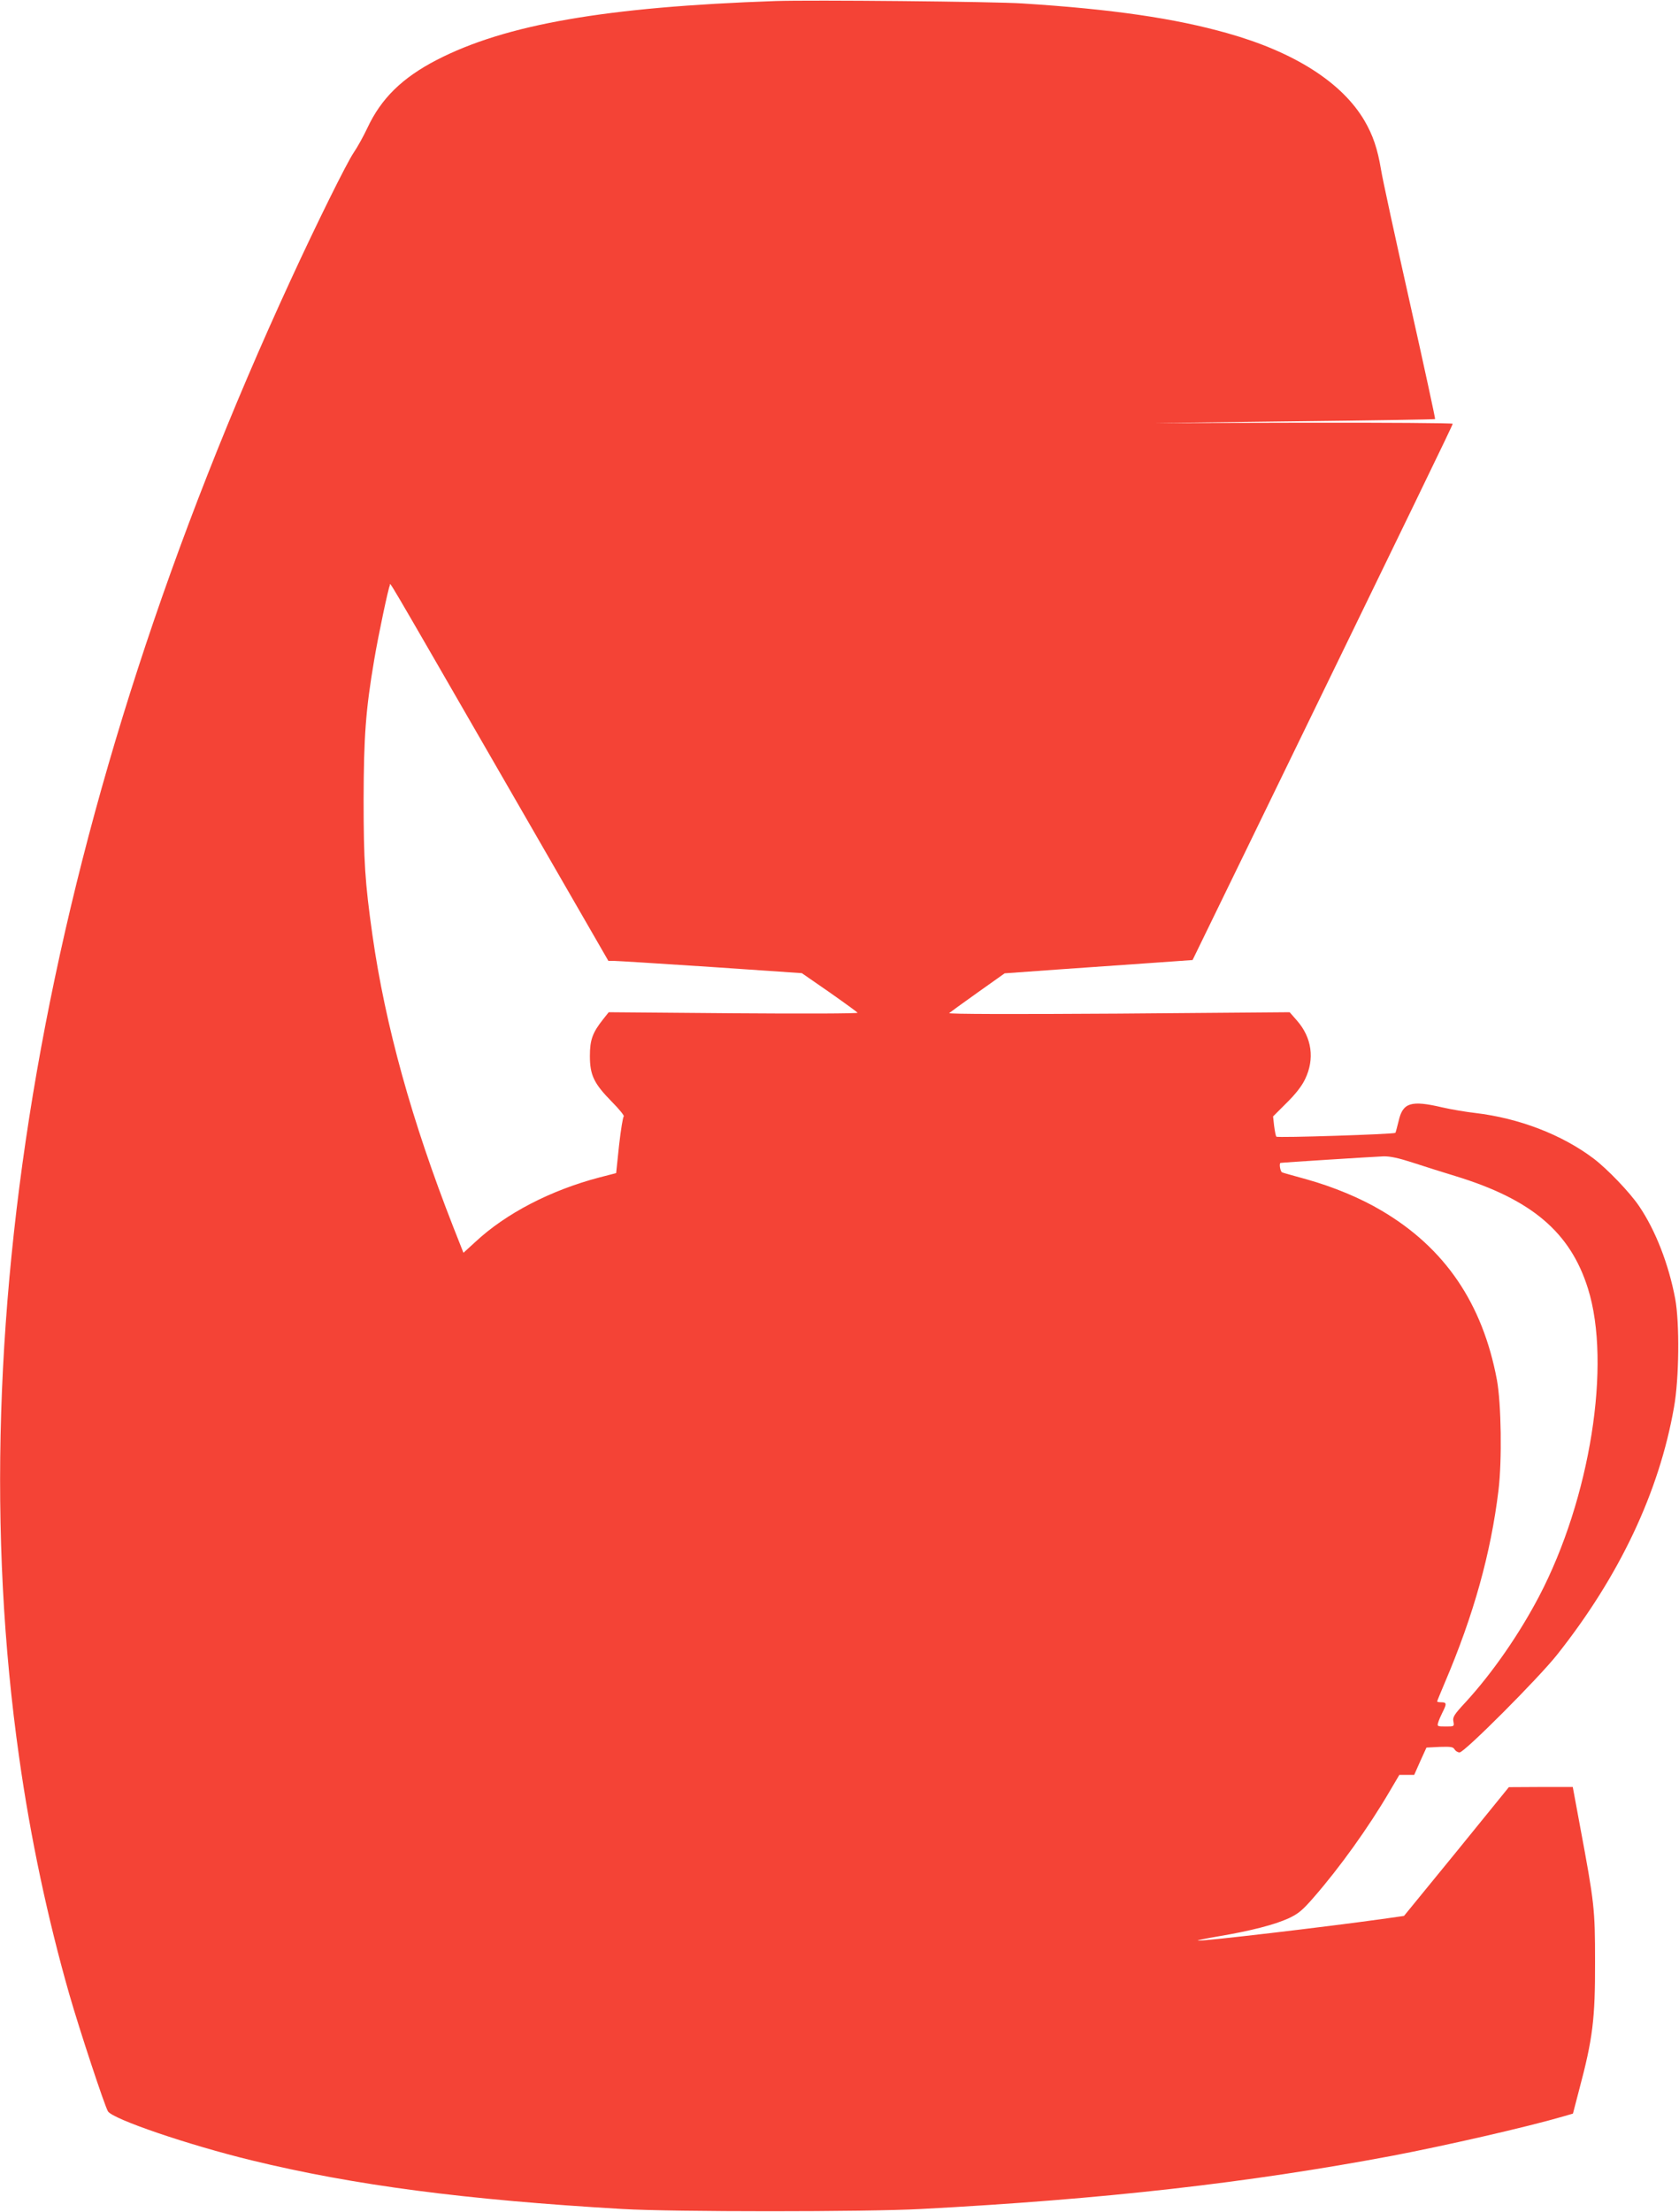 <?xml version="1.0" standalone="no"?>
<!DOCTYPE svg PUBLIC "-//W3C//DTD SVG 20010904//EN"
 "http://www.w3.org/TR/2001/REC-SVG-20010904/DTD/svg10.dtd">
<svg version="1.0" xmlns="http://www.w3.org/2000/svg"
 width="972pt" height="1280pt" viewBox="0 0 972 1280"
 preserveAspectRatio="xMidYMid meet">
<g transform="translate(0,1280) scale(0.1,-0.1)"
fill="#f44336" stroke="none">
<path d="M4490 12794 c-982 -34 -1563 -135 -1962 -341 -199 -103 -321 -222
-401 -393 -22 -47 -58 -112 -80 -144 -41 -61 -214 -410 -364 -736 -1393 -3020
-1937 -5979 -1572 -8550 65 -462 165 -932 290 -1369 61 -212 205 -647 224
-678 30 -46 465 -194 830 -283 595 -145 1239 -229 2150 -282 289 -17 1410 -17
1725 0 1060 56 1895 151 2730 308 314 60 778 166 991 228 l55 16 36 138 c79
296 93 411 92 742 0 304 -4 339 -86 778 l-43 232 -185 0 -185 -1 -303 -373
-304 -372 -126 -18 c-347 -48 -1020 -127 -1066 -125 -11 1 42 12 119 25 189
32 323 67 405 104 57 27 80 46 146 122 150 172 316 403 439 613 l56 95 43 0
43 0 35 79 36 79 77 4 c65 2 78 0 86 -15 6 -9 18 -17 29 -17 28 0 458 431 564
565 361 455 591 941 677 1432 30 166 33 487 7 628 -38 201 -114 396 -209 536
-54 80 -185 216 -263 275 -184 139 -432 234 -686 264 -52 6 -137 20 -189 32
-183 43 -230 28 -254 -78 -9 -36 -17 -67 -19 -69 -10 -8 -684 -30 -689 -22 -4
5 -9 33 -13 63 l-6 54 78 78 c51 50 88 97 107 137 57 117 40 241 -47 340 l-42
48 -991 -8 c-615 -4 -986 -3 -980 3 6 5 80 59 166 120 l155 110 305 22 c167
12 412 29 544 38 l239 17 324 665 c975 2004 1182 2430 1182 2438 0 4 -390 7
-867 6 l-868 -2 815 10 c448 5 817 11 818 13 2 2 -64 307 -147 677 -83 370
-158 715 -166 766 -20 121 -47 200 -96 284 -130 221 -406 397 -794 506 -304
86 -665 139 -1185 172 -158 11 -1233 21 -1430 14z m-1581 -4491 l613 -1063 33
0 c18 0 270 -16 560 -35 l527 -36 159 -110 c87 -61 161 -115 164 -119 3 -5
-320 -6 -718 -3 l-723 6 -31 -39 c-63 -79 -78 -121 -78 -214 0 -111 23 -159
127 -265 43 -43 74 -82 69 -85 -5 -3 -17 -78 -27 -166 l-17 -162 -97 -25
c-282 -74 -541 -208 -718 -373 l-69 -63 -58 147 c-241 615 -394 1166 -469
1692 -43 305 -51 427 -51 785 1 364 12 516 61 805 24 143 82 417 91 433 6 11
-65 133 652 -1110z m5275 -2232 c67 -22 175 -56 241 -76 442 -135 666 -325
768 -651 137 -436 13 -1216 -283 -1781 -115 -219 -270 -443 -425 -612 -68 -73
-76 -87 -71 -112 5 -29 5 -29 -45 -29 -48 0 -50 1 -43 23 3 12 15 39 25 59 25
49 24 58 -6 58 -14 0 -25 2 -25 5 0 3 20 51 44 108 167 391 267 750 311 1114
21 173 16 501 -9 638 -83 443 -301 764 -668 980 -121 72 -277 137 -434 181
-71 20 -135 37 -141 40 -11 3 -19 51 -10 55 5 2 544 36 596 38 39 1 89 -10
175 -38z"/>
</g>
</svg>
